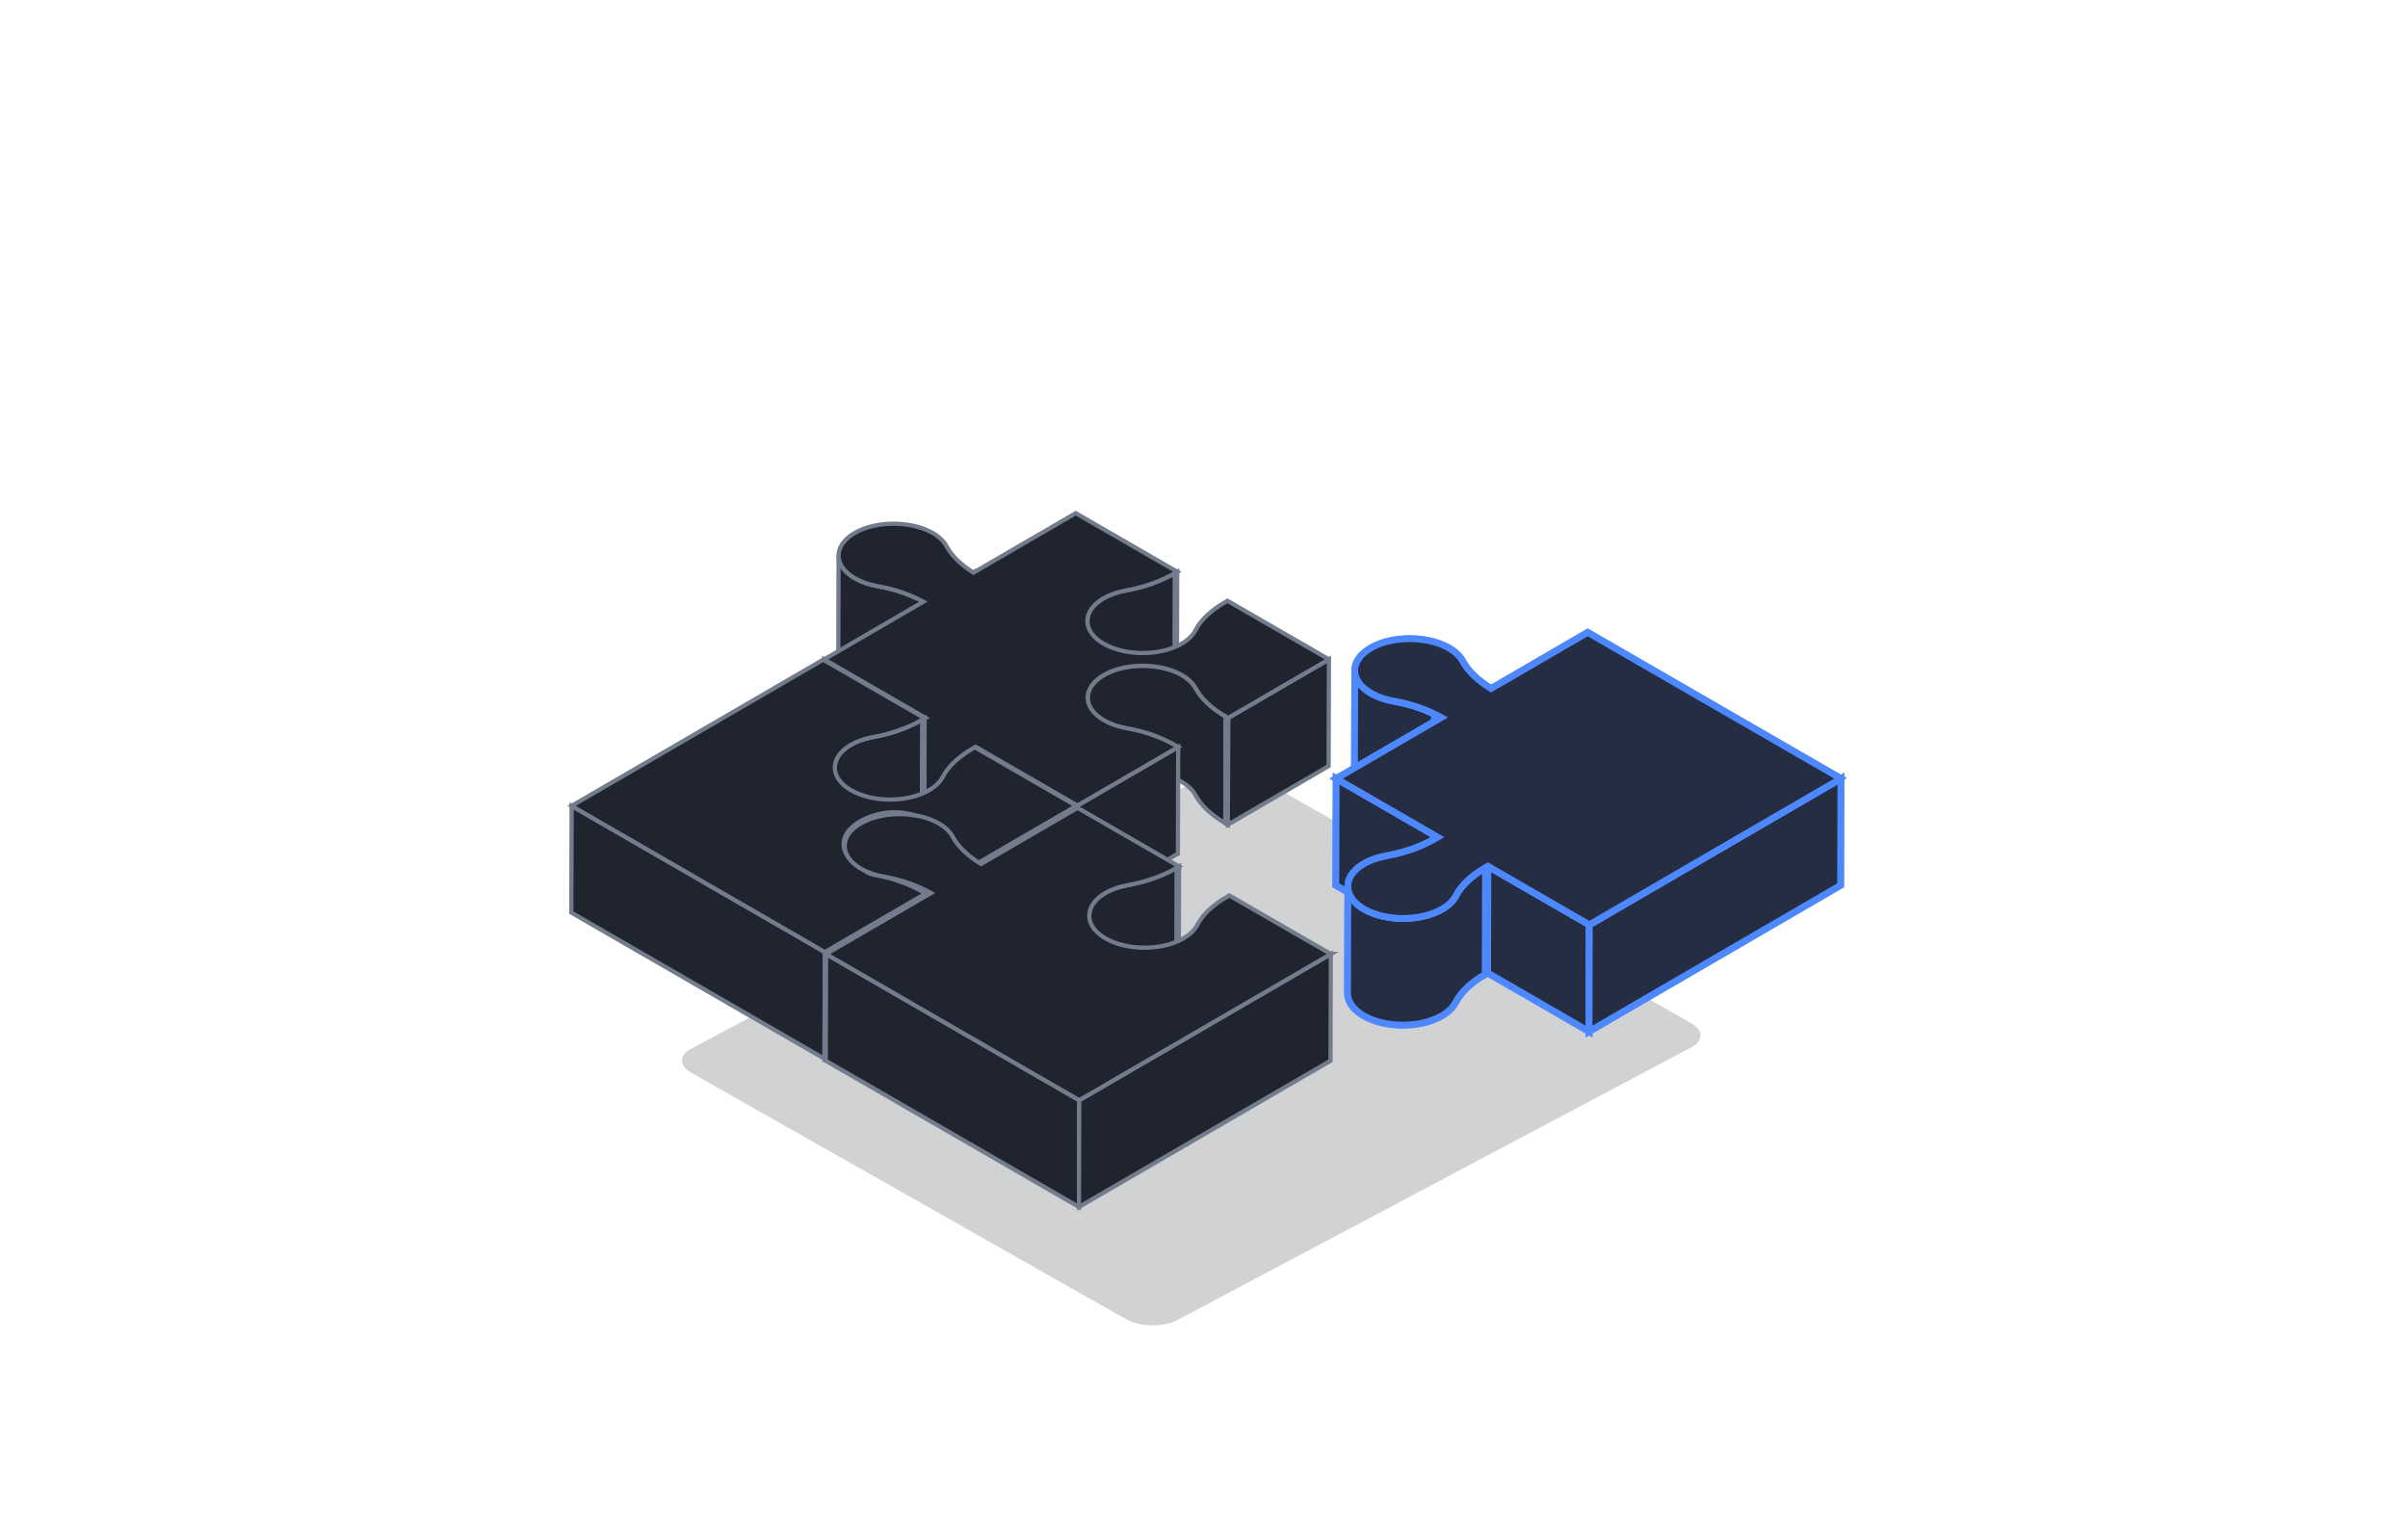 <svg width="569" height="360" viewBox="0 0 569 360" fill="none" xmlns="http://www.w3.org/2000/svg">
<g style="mix-blend-mode:overlay" opacity="0.2" filter="url(#filter0_f_3765_16939)">
<path d="M399.477 241.661C402.647 243.404 402.586 246.075 399.342 247.6L277.785 312.094C274.534 313.614 269.283 313.432 266.112 311.689L163.491 253.54C160.321 251.791 160.381 249.12 163.626 247.6L285.184 183.078C288.435 181.558 293.686 181.741 296.863 183.49L399.477 241.661Z" fill="#181C24"/>
</g>
<path d="M198.08 156.445L198.152 131.234C198.147 133.18 199.431 135.129 202.004 136.614C203.587 137.529 205.473 138.159 207.472 138.508C211.825 139.265 215.723 140.721 218.944 142.579L218.872 167.79C215.651 165.93 211.752 164.474 207.4 163.72C205.401 163.372 203.515 162.74 201.932 161.825C199.359 160.34 198.075 158.391 198.08 156.445Z" fill="#1F242E" stroke="#737C8D"/>
<path d="M218.528 141.917L218.457 167.129L217.873 166.792L217.944 141.579L218.528 141.917Z" fill="#1F242E" stroke="#737C8D"/>
<path d="M230.335 135.057L230.263 160.268L218.459 167.129L218.529 141.917L230.335 135.057Z" fill="#1F242E" stroke="#737C8D"/>
<path d="M278.169 135.083L278.099 160.294L277.518 160.631L277.588 135.42L278.169 135.083Z" fill="#1F242E" stroke="#737C8D"/>
<path d="M256.875 171.905L256.947 146.694C256.952 144.867 258.08 143.043 260.325 141.622C261.948 140.597 263.931 139.894 266.051 139.511C270.418 138.725 274.36 137.297 277.59 135.42L277.517 160.631C274.288 162.508 270.346 163.937 265.978 164.722C263.859 165.105 261.875 165.807 260.253 166.833C258.008 168.254 256.88 170.078 256.875 171.905Z" fill="#1F242E" stroke="#737C8D"/>
<path d="M256.953 190.011L257.025 164.799C257.03 162.73 258.495 160.664 261.421 159.163C266.361 156.629 273.979 156.676 278.861 159.266C279.002 159.342 279.141 159.417 279.275 159.495C280.827 160.39 281.907 161.456 282.522 162.587C283.894 165.123 286.371 167.41 289.619 169.286L289.547 194.497C286.298 192.622 283.821 190.334 282.45 187.798C281.834 186.667 280.753 185.602 279.203 184.706C279.069 184.629 278.929 184.551 278.788 184.478C273.908 181.887 266.289 181.841 261.348 184.374C258.423 185.875 256.958 187.941 256.953 190.011Z" fill="#1F242E" stroke="#737C8D"/>
<path d="M314.024 155.784L313.952 180.997L290.137 194.837L290.207 169.624L314.024 155.784Z" fill="#1F242E" stroke="#737C8D"/>
<path d="M290.207 169.624L290.136 194.837L289.547 194.497L289.619 169.286L290.207 169.624Z" fill="#1F242E" stroke="#737C8D"/>
<path d="M218.73 169.624L218.659 194.836L194.688 180.995L194.758 155.784L218.73 169.624Z" fill="#1F242E" stroke="#737C8D"/>
<path d="M230.614 176.485L230.541 201.696L229.971 202.028L230.043 176.816L230.614 176.485Z" fill="#1F242E" stroke="#737C8D"/>
<path d="M197.445 206.442L197.518 181.23C197.512 183.03 198.597 184.835 200.777 186.258C200.962 186.38 201.153 186.497 201.349 186.609C206.461 189.56 214.726 189.56 219.805 186.609C221.378 185.694 222.461 184.603 223.054 183.446C224.345 180.928 226.844 178.674 230.043 176.815L229.971 202.026C226.772 203.886 224.272 206.137 222.981 208.657C222.388 209.814 221.306 210.906 219.733 211.82C214.653 214.772 206.389 214.772 201.277 211.82C201.081 211.707 200.89 211.59 200.704 211.47C198.525 210.045 197.44 208.241 197.445 206.442Z" fill="#1F242E" stroke="#737C8D"/>
<path d="M254.587 190.325L254.516 215.537L230.541 201.696L230.613 176.485L254.587 190.325Z" fill="#1F242E" stroke="#737C8D"/>
<path d="M278.403 176.485L278.331 201.696L254.516 215.537L254.586 190.325L278.403 176.485Z" fill="#1F242E" stroke="#737C8D"/>
<path fill-rule="evenodd" clip-rule="evenodd" d="M290.208 169.624L314.025 155.784L314.021 155.785L290.048 141.943L289.467 142.28C286.268 144.14 283.768 146.392 282.476 148.912C281.883 150.068 280.802 151.158 279.229 152.073C274.151 155.024 265.888 155.024 260.775 152.073C260.579 151.961 260.388 151.844 260.202 151.722C255.81 148.851 255.867 144.442 260.323 141.622C261.945 140.595 263.929 139.894 266.048 139.511C270.416 138.725 274.357 137.297 277.587 135.42L278.168 135.083L254.196 121.242L230.026 135.288C227.129 133.496 224.916 131.365 223.647 129.022C223.034 127.891 221.952 126.825 220.402 125.929C220.268 125.852 220.129 125.776 219.988 125.701C215.106 123.11 207.491 123.064 202.551 125.598C196.87 128.511 196.696 133.551 202.004 136.616C203.587 137.53 205.473 138.163 207.472 138.51C211.493 139.207 215.126 140.503 218.196 142.163L194.76 155.782L218.732 169.623L218.159 169.956C214.931 171.831 210.991 173.258 206.622 174.045C204.501 174.427 202.514 175.132 200.896 176.156C196.439 178.975 196.382 183.386 200.776 186.257C200.962 186.377 201.152 186.494 201.348 186.607C206.46 189.559 214.725 189.559 219.804 186.607C221.377 185.693 222.46 184.601 223.053 183.444C224.344 180.925 226.843 178.673 230.042 176.813L230.613 176.481L254.586 190.324L278.404 176.483L277.818 176.144C274.596 174.284 270.7 172.827 266.347 172.074C264.348 171.725 262.461 171.092 260.879 170.18C255.568 167.115 255.743 162.075 261.421 159.161C266.361 156.628 273.981 156.674 278.861 159.265C279.002 159.338 279.141 159.416 279.275 159.493C280.826 160.389 281.907 161.454 282.522 162.585C283.894 165.121 286.371 167.409 289.62 169.284L290.208 169.624Z" fill="#1F242E"/>
<path d="M314.025 155.784L314.276 156.216L313.801 155.337L314.025 155.784ZM290.208 169.624L289.957 170.057L290.208 170.202L290.459 170.057L290.208 169.624ZM314.021 155.785L313.771 156.218L314.004 156.353L314.245 156.233L314.021 155.785ZM290.048 141.943L290.298 141.51L290.047 141.365L289.797 141.511L290.048 141.943ZM289.467 142.28L289.216 141.847L289.215 141.848L289.467 142.28ZM282.476 148.912L282.031 148.683L282.031 148.683L282.476 148.912ZM279.229 152.073L279.48 152.505L279.48 152.505L279.229 152.073ZM260.775 152.073L261.025 151.64L261.022 151.638L260.775 152.073ZM260.202 151.722L260.477 151.304L260.476 151.303L260.202 151.722ZM260.323 141.622L260.055 141.199L260.055 141.199L260.323 141.622ZM266.048 139.511L265.96 139.019L265.959 139.019L266.048 139.511ZM277.587 135.42L277.336 134.987L277.336 134.987L277.587 135.42ZM278.168 135.083L278.419 135.515L279.167 135.082L278.418 134.65L278.168 135.083ZM254.196 121.242L254.446 120.809L254.195 120.664L253.945 120.81L254.196 121.242ZM230.026 135.288L229.763 135.713L230.018 135.871L230.277 135.72L230.026 135.288ZM223.647 129.022L224.087 128.784L224.087 128.783L223.647 129.022ZM220.402 125.929L220.652 125.496L220.652 125.496L220.402 125.929ZM219.988 125.701L220.224 125.26L220.222 125.259L219.988 125.701ZM202.551 125.598L202.779 126.043L202.779 126.043L202.551 125.598ZM202.004 136.616L202.254 136.183L202.254 136.183L202.004 136.616ZM207.472 138.51L207.387 139.003L207.387 139.003L207.472 138.51ZM218.196 142.163L218.447 142.595L219.218 142.147L218.434 141.723L218.196 142.163ZM194.76 155.782L194.509 155.35L193.762 155.783L194.51 156.215L194.76 155.782ZM218.732 169.623L218.983 170.055L219.728 169.621L218.982 169.19L218.732 169.623ZM218.159 169.956L218.41 170.388L218.411 170.388L218.159 169.956ZM206.622 174.045L206.711 174.538L206.711 174.538L206.622 174.045ZM200.896 176.156L201.164 176.579L201.164 176.579L200.896 176.156ZM200.776 186.257L200.502 186.675L200.504 186.676L200.776 186.257ZM201.348 186.607L201.098 187.04L201.098 187.04L201.348 186.607ZM219.804 186.607L220.056 187.04L220.056 187.04L219.804 186.607ZM223.053 183.444L223.498 183.673L223.498 183.672L223.053 183.444ZM230.042 176.813L229.791 176.381L229.791 176.381L230.042 176.813ZM230.613 176.481L230.863 176.048L230.612 175.903L230.362 176.049L230.613 176.481ZM254.586 190.324L254.336 190.757L254.587 190.901L254.838 190.756L254.586 190.324ZM278.404 176.483L278.655 176.915L279.401 176.482L278.654 176.05L278.404 176.483ZM277.818 176.144L278.068 175.711L278.068 175.711L277.818 176.144ZM266.347 172.074L266.261 172.566L266.262 172.567L266.347 172.074ZM260.879 170.18L261.129 169.747L261.129 169.747L260.879 170.18ZM261.421 159.161L261.193 158.716L261.193 158.717L261.421 159.161ZM278.861 159.265L278.627 159.706L278.629 159.707L278.861 159.265ZM279.275 159.493L279.525 159.06L279.525 159.06L279.275 159.493ZM282.522 162.585L282.962 162.348L282.961 162.347L282.522 162.585ZM289.62 169.284L289.87 168.851L289.87 168.851L289.62 169.284ZM313.774 155.351L289.956 169.192L290.459 170.057L314.276 156.216L313.774 155.351ZM314.245 156.233L314.248 156.231L313.801 155.337L313.798 155.338L314.245 156.233ZM289.798 142.376L313.771 156.218L314.271 155.352L290.298 141.51L289.798 142.376ZM289.717 142.712L290.298 142.376L289.797 141.511L289.216 141.847L289.717 142.712ZM282.921 149.14C284.153 146.738 286.563 144.547 289.718 142.712L289.215 141.848C285.973 143.733 283.384 146.045 282.031 148.683L282.921 149.14ZM279.48 152.505C281.113 151.555 282.274 150.402 282.921 149.14L282.031 148.683C281.492 149.734 280.49 150.761 278.978 151.64L279.48 152.505ZM260.525 152.506C263.175 154.035 266.611 154.786 270.015 154.786C273.42 154.786 276.847 154.035 279.48 152.505L278.978 151.64C276.533 153.061 273.29 153.786 270.015 153.786C266.74 153.786 263.488 153.061 261.025 151.64L260.525 152.506ZM259.928 152.14C260.122 152.268 260.322 152.39 260.527 152.507L261.022 151.638C260.835 151.532 260.654 151.42 260.477 151.304L259.928 152.14ZM260.055 141.199C257.734 142.668 256.469 144.612 256.445 146.647C256.42 148.683 257.639 150.644 259.929 152.14L260.476 151.303C258.374 149.93 257.425 148.25 257.445 146.659C257.464 145.066 258.455 143.396 260.59 142.044L260.055 141.199ZM265.959 139.019C263.792 139.411 261.744 140.131 260.055 141.199L260.59 142.044C262.146 141.06 264.066 140.377 266.137 140.003L265.959 139.019ZM277.336 134.987C274.162 136.832 270.277 138.242 265.96 139.019L266.137 140.003C270.555 139.208 274.553 137.762 277.838 135.852L277.336 134.987ZM277.917 134.65L277.336 134.987L277.838 135.852L278.419 135.515L277.917 134.65ZM253.946 121.675L277.918 135.516L278.418 134.65L254.446 120.809L253.946 121.675ZM230.277 135.72L254.448 121.674L253.945 120.81L229.775 134.856L230.277 135.72ZM223.207 129.26C224.53 131.702 226.818 133.891 229.763 135.713L230.289 134.863C227.441 133.101 225.302 131.027 224.087 128.784L223.207 129.26ZM220.152 126.362C221.643 127.224 222.648 128.229 223.208 129.26L224.087 128.783C223.419 127.552 222.261 126.426 220.652 125.496L220.152 126.362ZM219.751 126.141C219.891 126.217 220.025 126.289 220.152 126.363L220.652 125.496C220.511 125.415 220.366 125.336 220.224 125.26L219.751 126.141ZM202.779 126.043C205.162 124.82 208.217 124.209 211.288 124.228C214.359 124.246 217.4 124.894 219.753 126.142L220.222 125.259C217.694 123.918 214.486 123.247 211.294 123.228C208.102 123.209 204.88 123.841 202.323 125.153L202.779 126.043ZM202.254 136.183C199.694 134.705 198.578 132.826 198.656 131.072C198.735 129.312 200.027 127.454 202.779 126.043L202.323 125.153C199.394 126.655 197.758 128.773 197.657 131.028C197.556 133.288 199.006 135.462 201.754 137.049L202.254 136.183ZM207.558 138.018C205.605 137.678 203.777 137.063 202.254 136.183L201.754 137.049C203.398 137.998 205.341 138.648 207.387 139.003L207.558 138.018ZM218.434 141.723C215.315 140.037 211.63 138.724 207.558 138.017L207.387 139.003C211.355 139.691 214.937 140.969 217.958 142.602L218.434 141.723ZM195.011 156.214L218.447 142.595L217.945 141.73L194.509 155.35L195.011 156.214ZM218.982 169.19L195.01 155.349L194.51 156.215L218.482 170.056L218.982 169.19ZM218.411 170.388L218.983 170.055L218.48 169.191L217.908 169.524L218.411 170.388ZM206.711 174.538C211.131 173.741 215.126 172.296 218.41 170.388L217.908 169.524C214.736 171.367 210.852 172.775 206.533 173.553L206.711 174.538ZM201.164 176.579C202.715 175.596 204.638 174.91 206.711 174.538L206.533 173.553C204.364 173.944 202.312 174.668 200.629 175.734L201.164 176.579ZM201.049 185.838C198.947 184.464 197.998 182.785 198.017 181.193C198.037 179.6 199.028 177.93 201.164 176.579L200.629 175.734C198.307 177.202 197.042 179.146 197.017 181.181C196.992 183.217 198.212 185.178 200.502 186.675L201.049 185.838ZM201.599 186.175C201.41 186.065 201.226 185.953 201.048 185.837L200.504 186.676C200.697 186.801 200.895 186.922 201.098 187.04L201.599 186.175ZM219.553 186.175C217.108 187.596 213.864 188.321 210.589 188.321C207.313 188.321 204.061 187.596 201.598 186.174L201.098 187.04C203.748 188.57 207.184 189.321 210.589 189.321C213.993 189.321 217.421 188.57 220.056 187.04L219.553 186.175ZM222.608 183.216C222.069 184.267 221.066 185.296 219.553 186.175L220.056 187.04C221.689 186.09 222.851 184.935 223.498 183.673L222.608 183.216ZM229.791 176.381C226.549 178.266 223.96 180.578 222.608 183.216L223.498 183.672C224.728 181.271 227.138 179.08 230.293 177.245L229.791 176.381ZM230.362 176.049L229.791 176.381L230.293 177.245L230.864 176.913L230.362 176.049ZM254.837 189.891L230.863 176.048L230.363 176.914L254.336 190.757L254.837 189.891ZM278.153 176.051L254.335 189.891L254.838 190.756L278.655 176.915L278.153 176.051ZM277.567 176.577L278.154 176.916L278.654 176.05L278.068 175.711L277.567 176.577ZM266.262 172.567C270.558 173.31 274.399 174.748 277.568 176.577L278.068 175.711C274.794 173.821 270.841 172.344 266.433 171.581L266.262 172.567ZM260.629 170.613C262.271 171.56 264.217 172.209 266.261 172.566L266.433 171.581C264.48 171.24 262.65 170.624 261.129 169.747L260.629 170.613ZM261.193 158.717C258.265 160.219 256.63 162.337 256.53 164.591C256.429 166.852 257.88 169.026 260.63 170.613L261.129 169.747C258.568 168.268 257.451 166.39 257.529 164.636C257.607 162.876 258.899 161.018 261.649 159.606L261.193 158.717ZM279.095 158.823C276.568 157.481 273.359 156.81 270.166 156.791C266.973 156.772 263.75 157.405 261.193 158.716L261.649 159.606C264.032 158.384 267.089 157.773 270.161 157.791C273.233 157.81 276.274 158.457 278.627 159.706L279.095 158.823ZM279.525 159.06C279.386 158.98 279.241 158.899 279.093 158.822L278.629 159.707C278.763 159.778 278.896 159.852 279.025 159.926L279.525 159.06ZM282.961 162.347C282.292 161.116 281.135 159.99 279.525 159.06L279.025 159.926C280.517 160.788 281.522 161.793 282.083 162.824L282.961 162.347ZM289.87 168.851C286.671 167.005 284.276 164.776 282.962 162.348L282.082 162.823C283.512 165.466 286.07 167.813 289.37 169.717L289.87 168.851ZM290.458 169.192L289.87 168.851L289.369 169.717L289.957 170.057L290.458 169.192Z" fill="#737C8D"/>
<path d="M320.051 183.611L320.123 158.4C320.118 160.347 321.402 162.296 323.975 163.781C325.558 164.696 327.444 165.327 329.446 165.674C333.797 166.43 337.694 167.886 340.915 169.744L340.843 194.956C337.622 193.096 333.725 191.642 329.374 190.885C327.372 190.538 325.488 189.907 323.903 188.993C321.33 187.508 320.044 185.557 320.051 183.611Z" fill="#4D88FF"/>
<path d="M320.051 183.611L320.123 158.4C320.118 160.347 321.402 162.296 323.975 163.781C325.558 164.696 327.444 165.327 329.446 165.674C333.797 166.43 337.694 167.886 340.915 169.744L340.843 194.956C337.622 193.096 333.725 191.642 329.374 190.885C327.372 190.538 325.488 189.907 323.903 188.993C321.33 187.508 320.044 185.557 320.051 183.611Z" fill="#1F242E" fill-opacity="0.9"/>
<path d="M320.051 183.611L320.123 158.4C320.118 160.347 321.402 162.296 323.975 163.781C325.558 164.696 327.444 165.327 329.446 165.674C333.797 166.43 337.694 167.886 340.915 169.744L340.843 194.956C337.622 193.096 333.725 191.642 329.374 190.885C327.372 190.538 325.488 189.907 323.903 188.993C321.33 187.508 320.044 185.557 320.051 183.611Z" stroke="#4D88FF" stroke-width="1.6"/>
<g filter="url(#filter1_f_3765_16939)">
<path d="M320.051 183.611L320.123 158.4C320.118 160.347 321.402 162.296 323.975 163.781C325.558 164.696 327.444 165.327 329.446 165.674C333.797 166.43 337.694 167.886 340.915 169.744L340.843 194.956C337.622 193.096 333.725 191.642 329.374 190.885C327.372 190.538 325.488 189.907 323.903 188.993C321.33 187.508 320.044 185.557 320.051 183.611Z" fill="#4D88FF"/>
<path d="M320.051 183.611L320.123 158.4C320.118 160.347 321.402 162.296 323.975 163.781C325.558 164.696 327.444 165.327 329.446 165.674C333.797 166.43 337.694 167.886 340.915 169.744L340.843 194.956C337.622 193.096 333.725 191.642 329.374 190.885C327.372 190.538 325.488 189.907 323.903 188.993C321.33 187.508 320.044 185.557 320.051 183.611Z" fill="#1F242E" fill-opacity="0.9"/>
<path d="M320.051 183.611L320.123 158.4C320.118 160.347 321.402 162.296 323.975 163.781C325.558 164.696 327.444 165.327 329.446 165.674C333.797 166.43 337.694 167.886 340.915 169.744L340.843 194.956C337.622 193.096 333.725 191.642 329.374 190.885C327.372 190.538 325.488 189.907 323.903 188.993C321.33 187.508 320.044 185.557 320.051 183.611Z" stroke="#4D88FF" stroke-width="1.6"/>
</g>
<path d="M339.5 170.085L339.43 195.296L338.842 194.957L338.914 169.746L339.5 170.085Z" fill="#4D88FF"/>
<path d="M339.5 170.085L339.43 195.296L338.842 194.957L338.914 169.746L339.5 170.085Z" fill="#1F242E" fill-opacity="0.9"/>
<path d="M339.5 170.085L339.43 195.296L338.842 194.957L338.914 169.746L339.5 170.085Z" stroke="#4D88FF" stroke-width="1.6"/>
<path d="M339.702 197.792L339.632 223.003L315.656 209.162L315.728 183.951L339.702 197.792Z" fill="#4D88FF"/>
<path d="M339.702 197.792L339.632 223.003L315.656 209.162L315.728 183.951L339.702 197.792Z" fill="#1F242E" fill-opacity="0.9"/>
<path d="M339.702 197.792L339.632 223.003L315.656 209.162L315.728 183.951L339.702 197.792Z" stroke="#4D88FF" stroke-width="1.6"/>
<g filter="url(#filter2_f_3765_16939)">
<path d="M339.702 197.792L339.632 223.003L315.656 209.162L315.728 183.951L339.702 197.792Z" fill="#4D88FF"/>
<path d="M339.702 197.792L339.632 223.003L315.656 209.162L315.728 183.951L339.702 197.792Z" fill="#1F242E" fill-opacity="0.9"/>
<path d="M339.702 197.792L339.632 223.003L315.656 209.162L315.728 183.951L339.702 197.792Z" stroke="#4D88FF" stroke-width="1.6"/>
</g>
<path d="M351.584 204.652L351.512 229.863L350.941 230.195L351.012 204.984L351.584 204.652Z" fill="#4D88FF"/>
<path d="M351.584 204.652L351.512 229.863L350.941 230.195L351.012 204.984L351.584 204.652Z" fill="#1F242E" fill-opacity="0.9"/>
<path d="M351.584 204.652L351.512 229.863L350.941 230.195L351.012 204.984L351.584 204.652Z" stroke="#4D88FF" stroke-width="1.6"/>
<path d="M318.418 234.609L318.49 209.398C318.485 211.198 319.569 213.001 321.747 214.424C321.933 214.546 322.124 214.663 322.32 214.775C327.433 217.728 335.696 217.726 340.774 214.775C342.347 213.86 343.431 212.77 344.026 211.614C345.317 209.095 347.816 206.842 351.015 204.982L350.943 230.193C347.742 232.053 345.245 234.305 343.954 236.825C343.361 237.982 342.276 239.072 340.702 239.986C335.622 242.937 327.36 242.939 322.246 239.986C322.05 239.873 321.859 239.756 321.673 239.635C319.494 238.212 318.411 236.409 318.416 234.609H318.418Z" fill="#4D88FF"/>
<path d="M318.418 234.609L318.49 209.398C318.485 211.198 319.569 213.001 321.747 214.424C321.933 214.546 322.124 214.663 322.32 214.775C327.433 217.728 335.696 217.726 340.774 214.775C342.347 213.86 343.431 212.77 344.026 211.614C345.317 209.095 347.816 206.842 351.015 204.982L350.943 230.193C347.742 232.053 345.245 234.305 343.954 236.825C343.361 237.982 342.276 239.072 340.702 239.986C335.622 242.937 327.36 242.939 322.246 239.986C322.05 239.873 321.859 239.756 321.673 239.635C319.494 238.212 318.411 236.409 318.416 234.609H318.418Z" fill="#1F242E" fill-opacity="0.9"/>
<path d="M318.418 234.609L318.49 209.398C318.485 211.198 319.569 213.001 321.747 214.424C321.933 214.546 322.124 214.663 322.32 214.775C327.433 217.728 335.696 217.726 340.774 214.775C342.347 213.86 343.431 212.77 344.026 211.614C345.317 209.095 347.816 206.842 351.015 204.982L350.943 230.193C347.742 232.053 345.245 234.305 343.954 236.825C343.361 237.982 342.276 239.072 340.702 239.986C335.622 242.937 327.36 242.939 322.246 239.986C322.05 239.873 321.859 239.756 321.673 239.635C319.494 238.212 318.411 236.409 318.416 234.609H318.418Z" stroke="#4D88FF" stroke-width="1.6"/>
<g filter="url(#filter3_f_3765_16939)">
<path d="M318.418 234.609L318.49 209.398C318.485 211.198 319.569 213.001 321.747 214.424C321.933 214.546 322.124 214.663 322.32 214.775C327.433 217.728 335.696 217.726 340.774 214.775C342.347 213.86 343.431 212.77 344.026 211.613C345.317 209.095 347.816 206.842 351.015 204.982L350.943 230.193C347.742 232.053 345.245 234.305 343.954 236.825C343.361 237.982 342.276 239.071 340.702 239.986C335.622 242.937 327.36 242.939 322.246 239.986C322.05 239.872 321.859 239.756 321.673 239.635C319.494 238.212 318.411 236.409 318.416 234.609H318.418Z" fill="#4D88FF"/>
<path d="M318.418 234.609L318.49 209.398C318.485 211.198 319.569 213.001 321.747 214.424C321.933 214.546 322.124 214.663 322.32 214.775C327.433 217.728 335.696 217.726 340.774 214.775C342.347 213.86 343.431 212.77 344.026 211.613C345.317 209.095 347.816 206.842 351.015 204.982L350.943 230.193C347.742 232.053 345.245 234.305 343.954 236.825C343.361 237.982 342.276 239.071 340.702 239.986C335.622 242.937 327.36 242.939 322.246 239.986C322.05 239.872 321.859 239.756 321.673 239.635C319.494 238.212 318.411 236.409 318.416 234.609H318.418Z" fill="#1F242E" fill-opacity="0.9"/>
<path d="M318.418 234.609L318.49 209.398C318.485 211.198 319.569 213.001 321.747 214.424C321.933 214.546 322.124 214.663 322.32 214.775C327.433 217.728 335.696 217.726 340.774 214.775C342.347 213.86 343.431 212.77 344.026 211.613C345.317 209.095 347.816 206.842 351.015 204.982L350.943 230.193C347.742 232.053 345.245 234.305 343.954 236.825C343.361 237.982 342.276 239.071 340.702 239.986C335.622 242.937 327.36 242.939 322.246 239.986C322.05 239.872 321.859 239.756 321.673 239.635C319.494 238.212 318.411 236.409 318.416 234.609H318.418Z" stroke="#4D88FF" stroke-width="1.6"/>
</g>
<path d="M375.556 218.493L375.484 243.704L351.512 229.863L351.584 204.652L375.556 218.493Z" fill="#4D88FF"/>
<path d="M375.556 218.493L375.484 243.704L351.512 229.863L351.584 204.652L375.556 218.493Z" fill="#1F242E" fill-opacity="0.9"/>
<path d="M375.556 218.493L375.484 243.704L351.512 229.863L351.584 204.652L375.556 218.493Z" stroke="#4D88FF" stroke-width="1.6"/>
<g filter="url(#filter4_f_3765_16939)">
<path d="M375.558 218.493L375.486 243.704L351.514 229.863L351.586 204.652L375.558 218.493Z" fill="#4D88FF"/>
<path d="M375.558 218.493L375.486 243.704L351.514 229.863L351.586 204.652L375.558 218.493Z" fill="#1F242E" fill-opacity="0.9"/>
<path d="M375.558 218.493L375.486 243.704L351.514 229.863L351.586 204.652L375.558 218.493Z" stroke="#4D88FF" stroke-width="1.6"/>
</g>
<path d="M434.997 183.949L434.924 209.162L375.484 243.704L375.557 218.493L434.997 183.949Z" fill="#4D88FF"/>
<path d="M434.997 183.949L434.924 209.162L375.484 243.704L375.557 218.493L434.997 183.949Z" fill="#1F242E" fill-opacity="0.9"/>
<path d="M434.997 183.949L434.924 209.162L375.484 243.704L375.557 218.493L434.997 183.949Z" stroke="#4D88FF" stroke-width="1.6"/>
<g filter="url(#filter5_f_3765_16939)">
<path d="M434.997 183.949L434.924 209.162L375.484 243.704L375.557 218.493L434.997 183.949Z" fill="#4D88FF"/>
<path d="M434.997 183.949L434.924 209.162L375.484 243.704L375.557 218.493L434.997 183.949Z" fill="#1F242E" fill-opacity="0.9"/>
<path d="M434.997 183.949L434.924 209.162L375.484 243.704L375.557 218.493L434.997 183.949Z" stroke="#4D88FF" stroke-width="1.6"/>
</g>
<path fill-rule="evenodd" clip-rule="evenodd" d="M375.557 218.493L434.997 183.949L434.999 183.948L375.17 149.406L352.349 162.669C349.28 160.834 346.939 158.626 345.619 156.189C345.006 155.056 343.925 153.992 342.372 153.095L342.371 153.097C342.237 153.018 342.099 152.942 341.956 152.866C337.076 150.276 329.46 150.23 324.52 152.763C318.839 155.677 318.667 160.718 323.975 163.783C325.56 164.698 327.444 165.329 329.446 165.676C333.629 166.403 337.392 167.775 340.538 169.532L315.73 183.949L339.704 197.792L339.132 198.125C335.904 200.001 331.964 201.427 327.594 202.215C325.473 202.596 323.488 203.299 321.869 204.325C317.412 207.144 317.355 211.557 321.747 214.426C321.932 214.546 322.123 214.663 322.319 214.776C327.431 217.729 335.694 217.728 340.773 214.776C342.348 213.862 343.432 212.772 344.025 211.615C345.316 209.095 347.814 206.844 351.015 204.984L351.585 204.652L375.557 218.493Z" fill="#4D88FF"/>
<path fill-rule="evenodd" clip-rule="evenodd" d="M375.557 218.493L434.997 183.949L434.999 183.948L375.17 149.406L352.349 162.669C349.28 160.834 346.939 158.626 345.619 156.189C345.006 155.056 343.925 153.992 342.372 153.095L342.371 153.097C342.237 153.018 342.099 152.942 341.956 152.866C337.076 150.276 329.46 150.23 324.52 152.763C318.839 155.677 318.667 160.718 323.975 163.783C325.56 164.698 327.444 165.329 329.446 165.676C333.629 166.403 337.392 167.775 340.538 169.532L315.73 183.949L339.704 197.792L339.132 198.125C335.904 200.001 331.964 201.427 327.594 202.215C325.473 202.596 323.488 203.299 321.869 204.325C317.412 207.144 317.355 211.557 321.747 214.426C321.932 214.546 322.123 214.663 322.319 214.776C327.431 217.729 335.694 217.728 340.773 214.776C342.348 213.862 343.432 212.772 344.025 211.615C345.316 209.095 347.814 206.844 351.015 204.984L351.585 204.652L375.557 218.493Z" fill="#1F242E" fill-opacity="0.9"/>
<path d="M434.997 183.949L435.399 184.641L435.488 184.589L435.562 184.516L434.997 183.949ZM375.557 218.493L375.157 219.185L375.558 219.417L375.959 219.184L375.557 218.493ZM434.999 183.948L435.563 184.515L436.304 183.777L435.399 183.255L434.999 183.948ZM375.17 149.406L375.57 148.713L375.169 148.482L374.768 148.714L375.17 149.406ZM352.349 162.669L351.938 163.355L352.343 163.597L352.751 163.36L352.349 162.669ZM345.619 156.189L346.323 155.808L346.323 155.808L345.619 156.189ZM342.372 153.095L342.773 152.402L342.241 152.095L341.807 152.529L342.372 153.095ZM342.371 153.097L341.964 153.786L342.498 154.101L342.936 153.662L342.371 153.097ZM341.956 152.866L341.581 153.573L341.582 153.573L341.956 152.866ZM324.52 152.763L324.885 153.475L324.885 153.475L324.52 152.763ZM323.975 163.783L323.575 164.476L323.575 164.476L323.975 163.783ZM329.446 165.676L329.583 164.888L329.583 164.888L329.446 165.676ZM340.538 169.532L340.94 170.224L342.154 169.519L340.928 168.834L340.538 169.532ZM315.73 183.949L315.329 183.258L314.134 183.952L315.33 184.642L315.73 183.949ZM339.704 197.792L340.107 198.483L341.299 197.789L340.104 197.099L339.704 197.792ZM339.132 198.125L339.534 198.817L339.534 198.817L339.132 198.125ZM327.594 202.215L327.736 203.002L327.736 203.002L327.594 202.215ZM321.869 204.325L322.296 205.001L322.297 205.001L321.869 204.325ZM321.747 214.426L321.309 215.095L321.312 215.097L321.747 214.426ZM322.319 214.776L321.918 215.469L321.919 215.469L322.319 214.776ZM340.773 214.776L340.372 214.085L340.371 214.085L340.773 214.776ZM344.025 211.615L344.737 211.98L344.737 211.98L344.025 211.615ZM351.015 204.984L351.417 205.675L351.417 205.675L351.015 204.984ZM351.585 204.652L351.985 203.959L351.584 203.727L351.183 203.96L351.585 204.652ZM434.595 183.258L375.155 217.801L375.959 219.184L435.399 184.641L434.595 183.258ZM434.434 183.381L434.433 183.382L435.562 184.516L435.563 184.515L434.434 183.381ZM374.77 150.099L434.599 184.64L435.399 183.255L375.57 148.713L374.77 150.099ZM352.751 163.36L375.572 150.098L374.768 148.714L351.947 161.977L352.751 163.36ZM344.916 156.57C346.324 159.172 348.79 161.473 351.938 163.355L352.759 161.982C349.77 160.195 347.553 158.08 346.323 155.808L344.916 156.57ZM341.972 153.788C343.431 154.631 344.39 155.598 344.916 156.57L346.323 155.808C345.622 154.514 344.418 153.354 342.773 152.402L341.972 153.788ZM342.936 153.662L342.938 153.661L341.807 152.529L341.805 152.531L342.936 153.662ZM341.582 153.573C341.718 153.645 341.844 153.715 341.964 153.786L342.777 152.408C342.629 152.321 342.481 152.239 342.331 152.16L341.582 153.573ZM324.885 153.475C327.215 152.28 330.221 151.675 333.256 151.693C336.291 151.711 339.281 152.352 341.581 153.573L342.332 152.16C339.752 150.791 336.494 150.113 333.265 150.093C330.037 150.074 326.764 150.713 324.155 152.051L324.885 153.475ZM324.375 163.09C321.871 161.645 320.854 159.855 320.926 158.252C320.998 156.64 322.186 154.859 324.885 153.475L324.155 152.051C321.172 153.581 319.434 155.778 319.327 158.181C319.22 160.594 320.77 162.857 323.575 164.476L324.375 163.09ZM329.583 164.888C327.654 164.553 325.863 163.949 324.375 163.09L323.575 164.476C325.257 165.446 327.233 166.104 329.309 166.464L329.583 164.888ZM340.928 168.834C337.701 167.031 333.852 165.63 329.583 164.888L329.309 166.464C333.405 167.176 337.082 168.519 340.148 170.231L340.928 168.834ZM316.132 184.641L340.94 170.224L340.136 168.841L315.329 183.258L316.132 184.641ZM340.104 197.099L316.13 183.257L315.33 184.642L339.304 198.485L340.104 197.099ZM339.534 198.817L340.107 198.483L339.301 197.101L338.729 197.434L339.534 198.817ZM327.736 203.002C332.186 202.2 336.216 200.744 339.534 198.817L338.73 197.434C335.591 199.257 331.741 200.654 327.453 201.427L327.736 203.002ZM322.297 205.001C323.81 204.042 325.692 203.37 327.736 203.002L327.453 201.427C325.254 201.823 323.166 202.556 321.44 203.65L322.297 205.001ZM322.184 213.756C320.139 212.42 319.271 210.825 319.289 209.367C319.307 207.906 320.217 206.317 322.296 205.001L321.441 203.649C319.064 205.153 317.716 207.179 317.689 209.347C317.663 211.517 318.963 213.563 321.309 215.095L322.184 213.756ZM322.72 214.084C322.535 213.977 322.356 213.867 322.182 213.754L321.312 215.097C321.509 215.225 321.711 215.349 321.918 215.469L322.72 214.084ZM340.371 214.085C337.983 215.473 334.794 216.19 331.558 216.191C328.322 216.191 325.125 215.474 322.719 214.084L321.919 215.469C324.625 217.032 328.115 217.791 331.558 217.791C335.002 217.79 338.485 217.031 341.175 215.468L340.371 214.085ZM343.314 211.25C342.808 212.237 341.85 213.226 340.372 214.085L341.175 215.468C342.845 214.498 344.057 213.307 344.737 211.98L343.314 211.25ZM350.613 204.292C347.342 206.192 344.701 208.541 343.313 211.251L344.737 211.98C345.931 209.649 348.286 207.495 351.417 205.675L350.613 204.292ZM351.183 203.96L350.613 204.292L351.417 205.675L351.987 205.344L351.183 203.96ZM375.957 217.8L351.985 203.959L351.185 205.345L375.157 219.185L375.957 217.8Z" fill="#4D88FF"/>
<g filter="url(#filter6_f_3765_16939)">
<path fill-rule="evenodd" clip-rule="evenodd" d="M375.557 218.493L434.997 183.949L434.999 183.948L375.17 149.406L352.349 162.669C349.28 160.834 346.939 158.626 345.619 156.189C345.006 155.056 343.925 153.992 342.372 153.095L342.371 153.097C342.237 153.018 342.099 152.942 341.956 152.866C337.076 150.276 329.46 150.23 324.52 152.763C318.839 155.677 318.667 160.718 323.975 163.783C325.56 164.698 327.444 165.329 329.446 165.676C333.629 166.403 337.392 167.775 340.538 169.532L315.73 183.949L339.704 197.792L339.132 198.125C335.904 200.001 331.964 201.427 327.594 202.215C325.473 202.596 323.488 203.299 321.869 204.325C317.412 207.144 317.355 211.557 321.747 214.426C321.932 214.546 322.123 214.663 322.319 214.776C327.431 217.729 335.694 217.728 340.773 214.776C342.348 213.862 343.432 212.772 344.025 211.615C345.316 209.095 347.814 206.844 351.015 204.984L351.585 204.652L375.557 218.493Z" fill="#4D88FF"/>
<path fill-rule="evenodd" clip-rule="evenodd" d="M375.557 218.493L434.997 183.949L434.999 183.948L375.17 149.406L352.349 162.669C349.28 160.834 346.939 158.626 345.619 156.189C345.006 155.056 343.925 153.992 342.372 153.095L342.371 153.097C342.237 153.018 342.099 152.942 341.956 152.866C337.076 150.276 329.46 150.23 324.52 152.763C318.839 155.677 318.667 160.718 323.975 163.783C325.56 164.698 327.444 165.329 329.446 165.676C333.629 166.403 337.392 167.775 340.538 169.532L315.73 183.949L339.704 197.792L339.132 198.125C335.904 200.001 331.964 201.427 327.594 202.215C325.473 202.596 323.488 203.299 321.869 204.325C317.412 207.144 317.355 211.557 321.747 214.426C321.932 214.546 322.123 214.663 322.319 214.776C327.431 217.729 335.694 217.728 340.773 214.776C342.348 213.862 343.432 212.772 344.025 211.615C345.316 209.095 347.814 206.844 351.015 204.984L351.585 204.652L375.557 218.493Z" fill="#1F242E" fill-opacity="0.9"/>
<path d="M434.997 183.949L435.399 184.641L435.488 184.589L435.562 184.516L434.997 183.949ZM375.557 218.493L375.157 219.185L375.558 219.417L375.959 219.184L375.557 218.493ZM434.999 183.948L435.563 184.515L436.304 183.777L435.399 183.255L434.999 183.948ZM375.17 149.406L375.57 148.713L375.169 148.482L374.768 148.714L375.17 149.406ZM352.349 162.669L351.938 163.355L352.343 163.597L352.751 163.36L352.349 162.669ZM345.619 156.189L346.323 155.808L346.323 155.808L345.619 156.189ZM342.372 153.095L342.773 152.402L342.241 152.095L341.807 152.529L342.372 153.095ZM342.371 153.097L341.964 153.786L342.498 154.101L342.936 153.662L342.371 153.097ZM341.956 152.866L341.581 153.573L341.582 153.573L341.956 152.866ZM324.52 152.763L324.885 153.475L324.885 153.475L324.52 152.763ZM323.975 163.783L323.575 164.476L323.575 164.476L323.975 163.783ZM329.446 165.676L329.583 164.888L329.583 164.888L329.446 165.676ZM340.538 169.532L340.94 170.224L342.154 169.519L340.928 168.834L340.538 169.532ZM315.73 183.949L315.329 183.258L314.134 183.952L315.33 184.642L315.73 183.949ZM339.704 197.792L340.107 198.483L341.299 197.789L340.104 197.099L339.704 197.792ZM339.132 198.125L339.534 198.817L339.534 198.817L339.132 198.125ZM327.594 202.215L327.736 203.002L327.736 203.002L327.594 202.215ZM321.869 204.325L322.296 205.001L322.297 205.001L321.869 204.325ZM321.747 214.426L321.309 215.095L321.312 215.097L321.747 214.426ZM322.319 214.776L321.918 215.469L321.919 215.469L322.319 214.776ZM340.773 214.776L340.372 214.085L340.371 214.085L340.773 214.776ZM344.025 211.615L344.737 211.98L344.737 211.98L344.025 211.615ZM351.015 204.984L351.417 205.675L351.417 205.675L351.015 204.984ZM351.585 204.652L351.985 203.959L351.584 203.727L351.183 203.96L351.585 204.652ZM434.595 183.258L375.155 217.801L375.959 219.184L435.399 184.641L434.595 183.258ZM434.434 183.381L434.433 183.382L435.562 184.516L435.563 184.515L434.434 183.381ZM374.77 150.099L434.599 184.64L435.399 183.255L375.57 148.713L374.77 150.099ZM352.751 163.36L375.572 150.098L374.768 148.714L351.947 161.977L352.751 163.36ZM344.916 156.57C346.324 159.172 348.79 161.473 351.938 163.355L352.759 161.982C349.77 160.195 347.553 158.08 346.323 155.808L344.916 156.57ZM341.972 153.788C343.431 154.631 344.39 155.598 344.916 156.57L346.323 155.808C345.622 154.514 344.418 153.354 342.773 152.402L341.972 153.788ZM342.936 153.662L342.938 153.661L341.807 152.529L341.805 152.531L342.936 153.662ZM341.582 153.573C341.718 153.645 341.844 153.715 341.964 153.786L342.777 152.408C342.629 152.321 342.481 152.239 342.331 152.16L341.582 153.573ZM324.885 153.475C327.215 152.28 330.221 151.675 333.256 151.693C336.291 151.711 339.281 152.352 341.581 153.573L342.332 152.16C339.752 150.791 336.494 150.113 333.265 150.093C330.037 150.074 326.764 150.713 324.155 152.051L324.885 153.475ZM324.375 163.09C321.871 161.645 320.854 159.855 320.926 158.252C320.998 156.64 322.186 154.859 324.885 153.475L324.155 152.051C321.172 153.581 319.434 155.778 319.327 158.181C319.22 160.594 320.77 162.857 323.575 164.476L324.375 163.09ZM329.583 164.888C327.654 164.553 325.863 163.949 324.375 163.09L323.575 164.476C325.257 165.446 327.233 166.104 329.309 166.464L329.583 164.888ZM340.928 168.834C337.701 167.031 333.852 165.63 329.583 164.888L329.309 166.464C333.405 167.176 337.082 168.519 340.148 170.231L340.928 168.834ZM316.132 184.641L340.94 170.224L340.136 168.841L315.329 183.258L316.132 184.641ZM340.104 197.099L316.13 183.257L315.33 184.642L339.304 198.485L340.104 197.099ZM339.534 198.817L340.107 198.483L339.301 197.101L338.729 197.434L339.534 198.817ZM327.736 203.002C332.186 202.2 336.216 200.744 339.534 198.817L338.73 197.434C335.591 199.257 331.741 200.654 327.453 201.427L327.736 203.002ZM322.297 205.001C323.81 204.042 325.692 203.37 327.736 203.002L327.453 201.427C325.254 201.823 323.166 202.556 321.44 203.65L322.297 205.001ZM322.184 213.756C320.139 212.42 319.271 210.825 319.289 209.367C319.307 207.906 320.217 206.317 322.296 205.001L321.441 203.649C319.064 205.153 317.716 207.179 317.689 209.347C317.663 211.517 318.963 213.563 321.309 215.095L322.184 213.756ZM322.72 214.084C322.535 213.977 322.356 213.867 322.182 213.754L321.312 215.097C321.509 215.225 321.711 215.349 321.918 215.469L322.72 214.084ZM340.371 214.085C337.983 215.473 334.794 216.19 331.558 216.191C328.322 216.191 325.125 215.474 322.719 214.084L321.919 215.469C324.625 217.032 328.115 217.791 331.558 217.791C335.002 217.79 338.485 217.031 341.175 215.468L340.371 214.085ZM343.314 211.25C342.808 212.237 341.85 213.226 340.372 214.085L341.175 215.468C342.845 214.498 344.057 213.307 344.737 211.98L343.314 211.25ZM350.613 204.292C347.342 206.192 344.701 208.541 343.313 211.251L344.737 211.98C345.931 209.649 348.286 207.495 351.417 205.675L350.613 204.292ZM351.183 203.96L350.613 204.292L351.417 205.675L351.987 205.344L351.183 203.96ZM375.957 217.8L351.985 203.959L351.185 205.345L375.157 219.185L375.957 217.8Z" fill="#4D88FF"/>
</g>
<path d="M218.485 169.7L218.413 194.911L217.83 195.25L217.902 170.039L218.485 169.7Z" fill="#1F242E" stroke="#737C8D"/>
<path d="M197.188 206.524L197.26 181.313C197.265 179.486 198.394 177.66 200.639 176.239C202.258 175.214 204.244 174.513 206.363 174.13C210.734 173.344 214.674 171.914 217.902 170.039L217.83 195.25C214.604 197.125 210.662 198.555 206.291 199.341C204.171 199.724 202.188 200.426 200.567 201.45C198.32 202.872 197.193 204.697 197.188 206.524Z" fill="#1F242E" stroke="#737C8D"/>
<path d="M197.268 224.631L197.34 199.42C197.345 197.35 198.811 195.284 201.737 193.782C206.677 191.248 214.293 191.295 219.173 193.885C219.314 193.961 219.454 194.036 219.588 194.114C221.138 195.009 222.219 196.075 222.835 197.206C224.206 199.741 226.687 202.028 229.934 203.903L229.862 229.114C226.613 227.239 224.134 224.953 222.762 222.417C222.147 221.286 221.066 220.221 219.515 219.325C219.381 219.248 219.242 219.17 219.101 219.096C214.221 216.506 206.603 216.458 201.665 218.993C198.739 220.496 197.273 222.562 197.268 224.631Z" fill="#1F242E" stroke="#737C8D"/>
<path d="M230.523 204.242L230.451 229.453L229.863 229.114L229.935 203.901L230.523 204.242Z" fill="#1F242E" stroke="#737C8D"/>
<path d="M254.341 190.401L254.268 215.612L230.451 229.453L230.523 204.242L254.341 190.401Z" fill="#1F242E" stroke="#737C8D"/>
<path d="M194.901 224.944L194.828 250.155L135 215.612L135.072 190.401L194.901 224.944Z" fill="#1F242E" stroke="#737C8D"/>
<path d="M218.716 211.104L218.645 236.315L194.828 250.155L194.9 224.944L218.716 211.104Z" fill="#1F242E" stroke="#737C8D"/>
<path d="M254.341 190.401L230.523 204.242L229.936 203.901C226.687 202.026 224.208 199.74 222.836 197.204C222.221 196.073 221.14 195.008 219.589 194.112C219.455 194.035 219.316 193.957 219.175 193.883C214.295 191.293 208.677 191.245 203.739 193.78C198.061 196.696 197.884 201.735 203.194 204.8C204.775 205.713 204.662 206.346 206.665 206.693C211.017 207.449 214.912 208.905 218.134 210.763L218.72 211.102L194.902 224.942L135.072 190.401L194.511 155.859L218.482 169.7L217.9 170.039C214.673 171.914 210.732 173.344 206.361 174.13C204.241 174.513 202.258 175.214 200.637 176.239C196.18 179.061 196.123 183.469 200.515 186.341C200.7 186.463 200.891 186.58 201.087 186.692C206.201 189.645 214.464 189.643 219.541 186.692C221.114 185.777 222.197 184.686 222.79 183.529C224.081 181.01 226.58 178.757 229.779 176.897L230.362 176.559L254.336 190.401H254.341Z" fill="#1F242E" stroke="#737C8D"/>
<path d="M278.61 204.7L278.538 229.911L277.953 230.252L278.024 205.039L278.61 204.7Z" fill="#1F242E" stroke="#737C8D"/>
<path d="M257.312 241.524L257.385 216.313C257.39 214.486 258.517 212.66 260.762 211.239C262.385 210.214 264.367 209.51 266.488 209.128C270.858 208.341 274.797 206.914 278.025 205.039L277.953 230.25C274.727 232.125 270.785 233.552 266.416 234.339C264.295 234.721 262.313 235.424 260.69 236.45C258.445 237.872 257.318 239.695 257.312 241.524Z" fill="#1F242E" stroke="#737C8D"/>
<path d="M255.024 259.944L254.953 285.156L195.125 250.614L195.195 225.401L255.024 259.944Z" fill="#1F242E" stroke="#737C8D"/>
<path d="M314.464 225.401L314.393 250.612L254.953 285.156L255.024 259.944L314.464 225.401Z" fill="#1F242E" stroke="#737C8D"/>
<path fill-rule="evenodd" clip-rule="evenodd" d="M255.024 259.944L314.464 225.401H314.462L290.488 211.559L289.906 211.897C286.707 213.757 284.207 216.01 282.917 218.529C282.324 219.686 281.241 220.777 279.668 221.691C274.588 224.643 266.324 224.643 261.212 221.691C261.016 221.58 260.825 221.463 260.639 221.341C256.248 218.472 256.304 214.061 260.76 211.241C262.382 210.214 264.364 209.511 266.485 209.13C270.855 208.342 274.796 206.916 278.023 205.04L278.607 204.7L254.635 190.859L231.817 204.12C228.75 202.286 226.404 200.076 225.085 197.639C224.471 196.508 223.39 195.442 221.839 194.547C221.705 194.469 221.566 194.394 221.425 194.318C216.543 191.728 208.929 191.681 203.989 194.215C198.308 197.128 198.136 202.17 203.444 205.235C205.027 206.149 206.909 206.778 208.911 207.126C213.096 207.854 216.859 209.227 220.006 210.984L195.195 225.403L255.024 259.944Z" fill="#1F242E"/>
<path d="M314.464 225.401L314.715 225.833L316.319 224.901H314.464V225.401ZM255.024 259.944L254.774 260.377L255.025 260.522L255.275 260.376L255.024 259.944ZM314.462 225.401L314.212 225.834L314.328 225.901H314.462V225.401ZM290.488 211.559L290.738 211.126L290.488 210.981L290.237 211.126L290.488 211.559ZM289.906 211.897L289.654 211.465L289.654 211.465L289.906 211.897ZM282.917 218.529L283.361 218.757V218.757L282.917 218.529ZM279.668 221.691L279.919 222.124L279.919 222.124L279.668 221.691ZM261.212 221.691L261.462 221.258L261.46 221.257L261.212 221.691ZM260.639 221.341L260.914 220.923L260.913 220.922L260.639 221.341ZM260.76 211.241L260.493 210.818L260.492 210.818L260.76 211.241ZM266.485 209.13L266.574 209.622L266.574 209.622L266.485 209.13ZM278.023 205.04L278.274 205.473L278.274 205.472L278.023 205.04ZM278.607 204.7L278.859 205.132L279.604 204.698L278.857 204.267L278.607 204.7ZM254.635 190.859L254.885 190.426L254.634 190.282L254.384 190.427L254.635 190.859ZM231.817 204.12L231.56 204.549L231.813 204.701L232.068 204.552L231.817 204.12ZM225.085 197.639L225.524 197.401L225.524 197.4L225.085 197.639ZM221.839 194.547L222.09 194.114L222.089 194.114L221.839 194.547ZM221.425 194.318L221.662 193.877L221.66 193.876L221.425 194.318ZM203.989 194.215L204.217 194.66L204.217 194.66L203.989 194.215ZM203.444 205.235L203.694 204.802L203.694 204.802L203.444 205.235ZM208.911 207.126L208.997 206.633L208.997 206.633L208.911 207.126ZM220.006 210.984L220.257 211.416L221.016 210.976L220.25 210.548L220.006 210.984ZM195.195 225.403L194.944 224.97L194.198 225.404L194.945 225.836L195.195 225.403ZM314.213 224.969L254.773 259.512L255.275 260.376L314.715 225.833L314.213 224.969ZM314.462 225.901H314.464V224.901H314.462V225.901ZM290.238 211.992L314.212 225.834L314.712 224.968L290.738 211.126L290.238 211.992ZM290.157 212.329L290.74 211.991L290.237 211.126L289.654 211.465L290.157 212.329ZM283.361 218.757C284.592 216.357 287.002 214.164 290.157 212.329L289.654 211.465C286.412 213.35 283.823 215.664 282.472 218.301L283.361 218.757ZM279.919 222.124C281.552 221.174 282.714 220.019 283.361 218.757L282.472 218.301C281.933 219.352 280.929 220.38 279.416 221.259L279.919 222.124ZM260.962 222.125C263.612 223.654 267.047 224.405 270.452 224.405C273.857 224.405 277.285 223.654 279.919 222.124L279.417 221.259C276.971 222.68 273.727 223.405 270.452 223.405C267.177 223.405 263.924 222.68 261.462 221.258L260.962 222.125ZM260.365 221.759C260.559 221.887 260.759 222.009 260.964 222.126L261.46 221.257C261.273 221.151 261.091 221.039 260.914 220.923L260.365 221.759ZM260.492 210.818C258.172 212.287 256.907 214.232 256.882 216.267C256.857 218.303 258.076 220.264 260.366 221.759L260.913 220.922C258.811 219.549 257.862 217.87 257.882 216.279C257.901 214.686 258.892 213.015 261.027 211.663L260.492 210.818ZM266.397 208.638C264.227 209.028 262.181 209.75 260.493 210.818L261.027 211.663C262.584 210.679 264.502 209.995 266.574 209.622L266.397 208.638ZM277.772 204.608C274.601 206.451 270.716 207.859 266.397 208.638L266.574 209.622C270.994 208.825 274.992 207.381 278.274 205.473L277.772 204.608ZM278.356 204.268L277.771 204.608L278.274 205.472L278.859 205.132L278.356 204.268ZM254.385 191.292L278.357 205.133L278.857 204.267L254.885 190.426L254.385 191.292ZM232.068 204.552L254.887 191.292L254.384 190.427L231.566 203.688L232.068 204.552ZM224.645 197.877C226.02 200.417 228.444 202.686 231.56 204.549L232.074 203.691C229.056 201.887 226.788 199.735 225.524 197.401L224.645 197.877ZM221.589 194.98C223.081 195.841 224.086 196.846 224.645 197.877L225.524 197.4C224.856 196.169 223.699 195.043 222.09 194.114L221.589 194.98ZM221.189 194.759C221.329 194.834 221.462 194.906 221.59 194.98L222.089 194.114C221.948 194.032 221.803 193.954 221.662 193.877L221.189 194.759ZM204.217 194.66C206.6 193.438 209.655 192.827 212.726 192.845C215.797 192.863 218.837 193.511 221.191 194.76L221.66 193.876C219.131 192.535 215.924 191.864 212.732 191.845C209.54 191.826 206.318 192.458 203.76 193.77L204.217 194.66ZM203.694 204.802C201.134 203.324 200.016 201.445 200.095 199.69C200.173 197.93 201.465 196.071 204.217 194.66L203.76 193.77C200.831 195.272 199.196 197.391 199.096 199.646C198.995 201.907 200.446 204.081 203.194 205.668L203.694 204.802ZM208.997 206.633C207.04 206.294 205.216 205.681 203.694 204.802L203.194 205.668C204.837 206.617 206.778 207.263 208.826 207.618L208.997 206.633ZM220.25 210.548C217.052 208.762 213.235 207.371 208.997 206.633L208.826 207.618C212.956 208.338 216.666 209.691 219.762 211.421L220.25 210.548ZM195.447 225.835L220.257 211.416L219.755 210.552L194.944 224.97L195.447 225.835ZM255.274 259.511L195.445 224.97L194.945 225.836L254.774 260.377L255.274 259.511Z" fill="#737C8D"/>
<defs>
<filter id="filter0_f_3765_16939" x="154.698" y="175.594" width="253.572" height="143.985" filterUnits="userSpaceOnUse" color-interpolation-filters="sRGB">
<feFlood flood-opacity="0" result="BackgroundImageFix"/>
<feBlend mode="normal" in="SourceGraphic" in2="BackgroundImageFix" result="shape"/>
<feGaussianBlur stdDeviation="3.227" result="effect1_foregroundBlur_3765_16939"/>
</filter>
<filter id="filter1_f_3765_16939" x="317.25" y="156.397" width="26.467" height="41.942" filterUnits="userSpaceOnUse" color-interpolation-filters="sRGB">
<feFlood flood-opacity="0" result="BackgroundImageFix"/>
<feBlend mode="normal" in="SourceGraphic" in2="BackgroundImageFix" result="shape"/>
<feGaussianBlur stdDeviation="1" result="effect1_foregroundBlur_3765_16939"/>
</filter>
<filter id="filter2_f_3765_16939" x="312.855" y="180.568" width="29.648" height="45.819" filterUnits="userSpaceOnUse" color-interpolation-filters="sRGB">
<feFlood flood-opacity="0" result="BackgroundImageFix"/>
<feBlend mode="normal" in="SourceGraphic" in2="BackgroundImageFix" result="shape"/>
<feGaussianBlur stdDeviation="1" result="effect1_foregroundBlur_3765_16939"/>
</filter>
<filter id="filter3_f_3765_16939" x="315.615" y="201.589" width="38.203" height="43.411" filterUnits="userSpaceOnUse" color-interpolation-filters="sRGB">
<feFlood flood-opacity="0" result="BackgroundImageFix"/>
<feBlend mode="normal" in="SourceGraphic" in2="BackgroundImageFix" result="shape"/>
<feGaussianBlur stdDeviation="1" result="effect1_foregroundBlur_3765_16939"/>
</filter>
<filter id="filter4_f_3765_16939" x="348.713" y="201.269" width="29.646" height="45.819" filterUnits="userSpaceOnUse" color-interpolation-filters="sRGB">
<feFlood flood-opacity="0" result="BackgroundImageFix"/>
<feBlend mode="normal" in="SourceGraphic" in2="BackgroundImageFix" result="shape"/>
<feGaussianBlur stdDeviation="1" result="effect1_foregroundBlur_3765_16939"/>
</filter>
<filter id="filter5_f_3765_16939" x="372.68" y="180.557" width="65.121" height="66.54" filterUnits="userSpaceOnUse" color-interpolation-filters="sRGB">
<feFlood flood-opacity="0" result="BackgroundImageFix"/>
<feBlend mode="normal" in="SourceGraphic" in2="BackgroundImageFix" result="shape"/>
<feGaussianBlur stdDeviation="1" result="effect1_foregroundBlur_3765_16939"/>
</filter>
<filter id="filter6_f_3765_16939" x="312.135" y="146.482" width="126.17" height="74.936" filterUnits="userSpaceOnUse" color-interpolation-filters="sRGB">
<feFlood flood-opacity="0" result="BackgroundImageFix"/>
<feBlend mode="normal" in="SourceGraphic" in2="BackgroundImageFix" result="shape"/>
<feGaussianBlur stdDeviation="1" result="effect1_foregroundBlur_3765_16939"/>
</filter>
</defs>
</svg>
